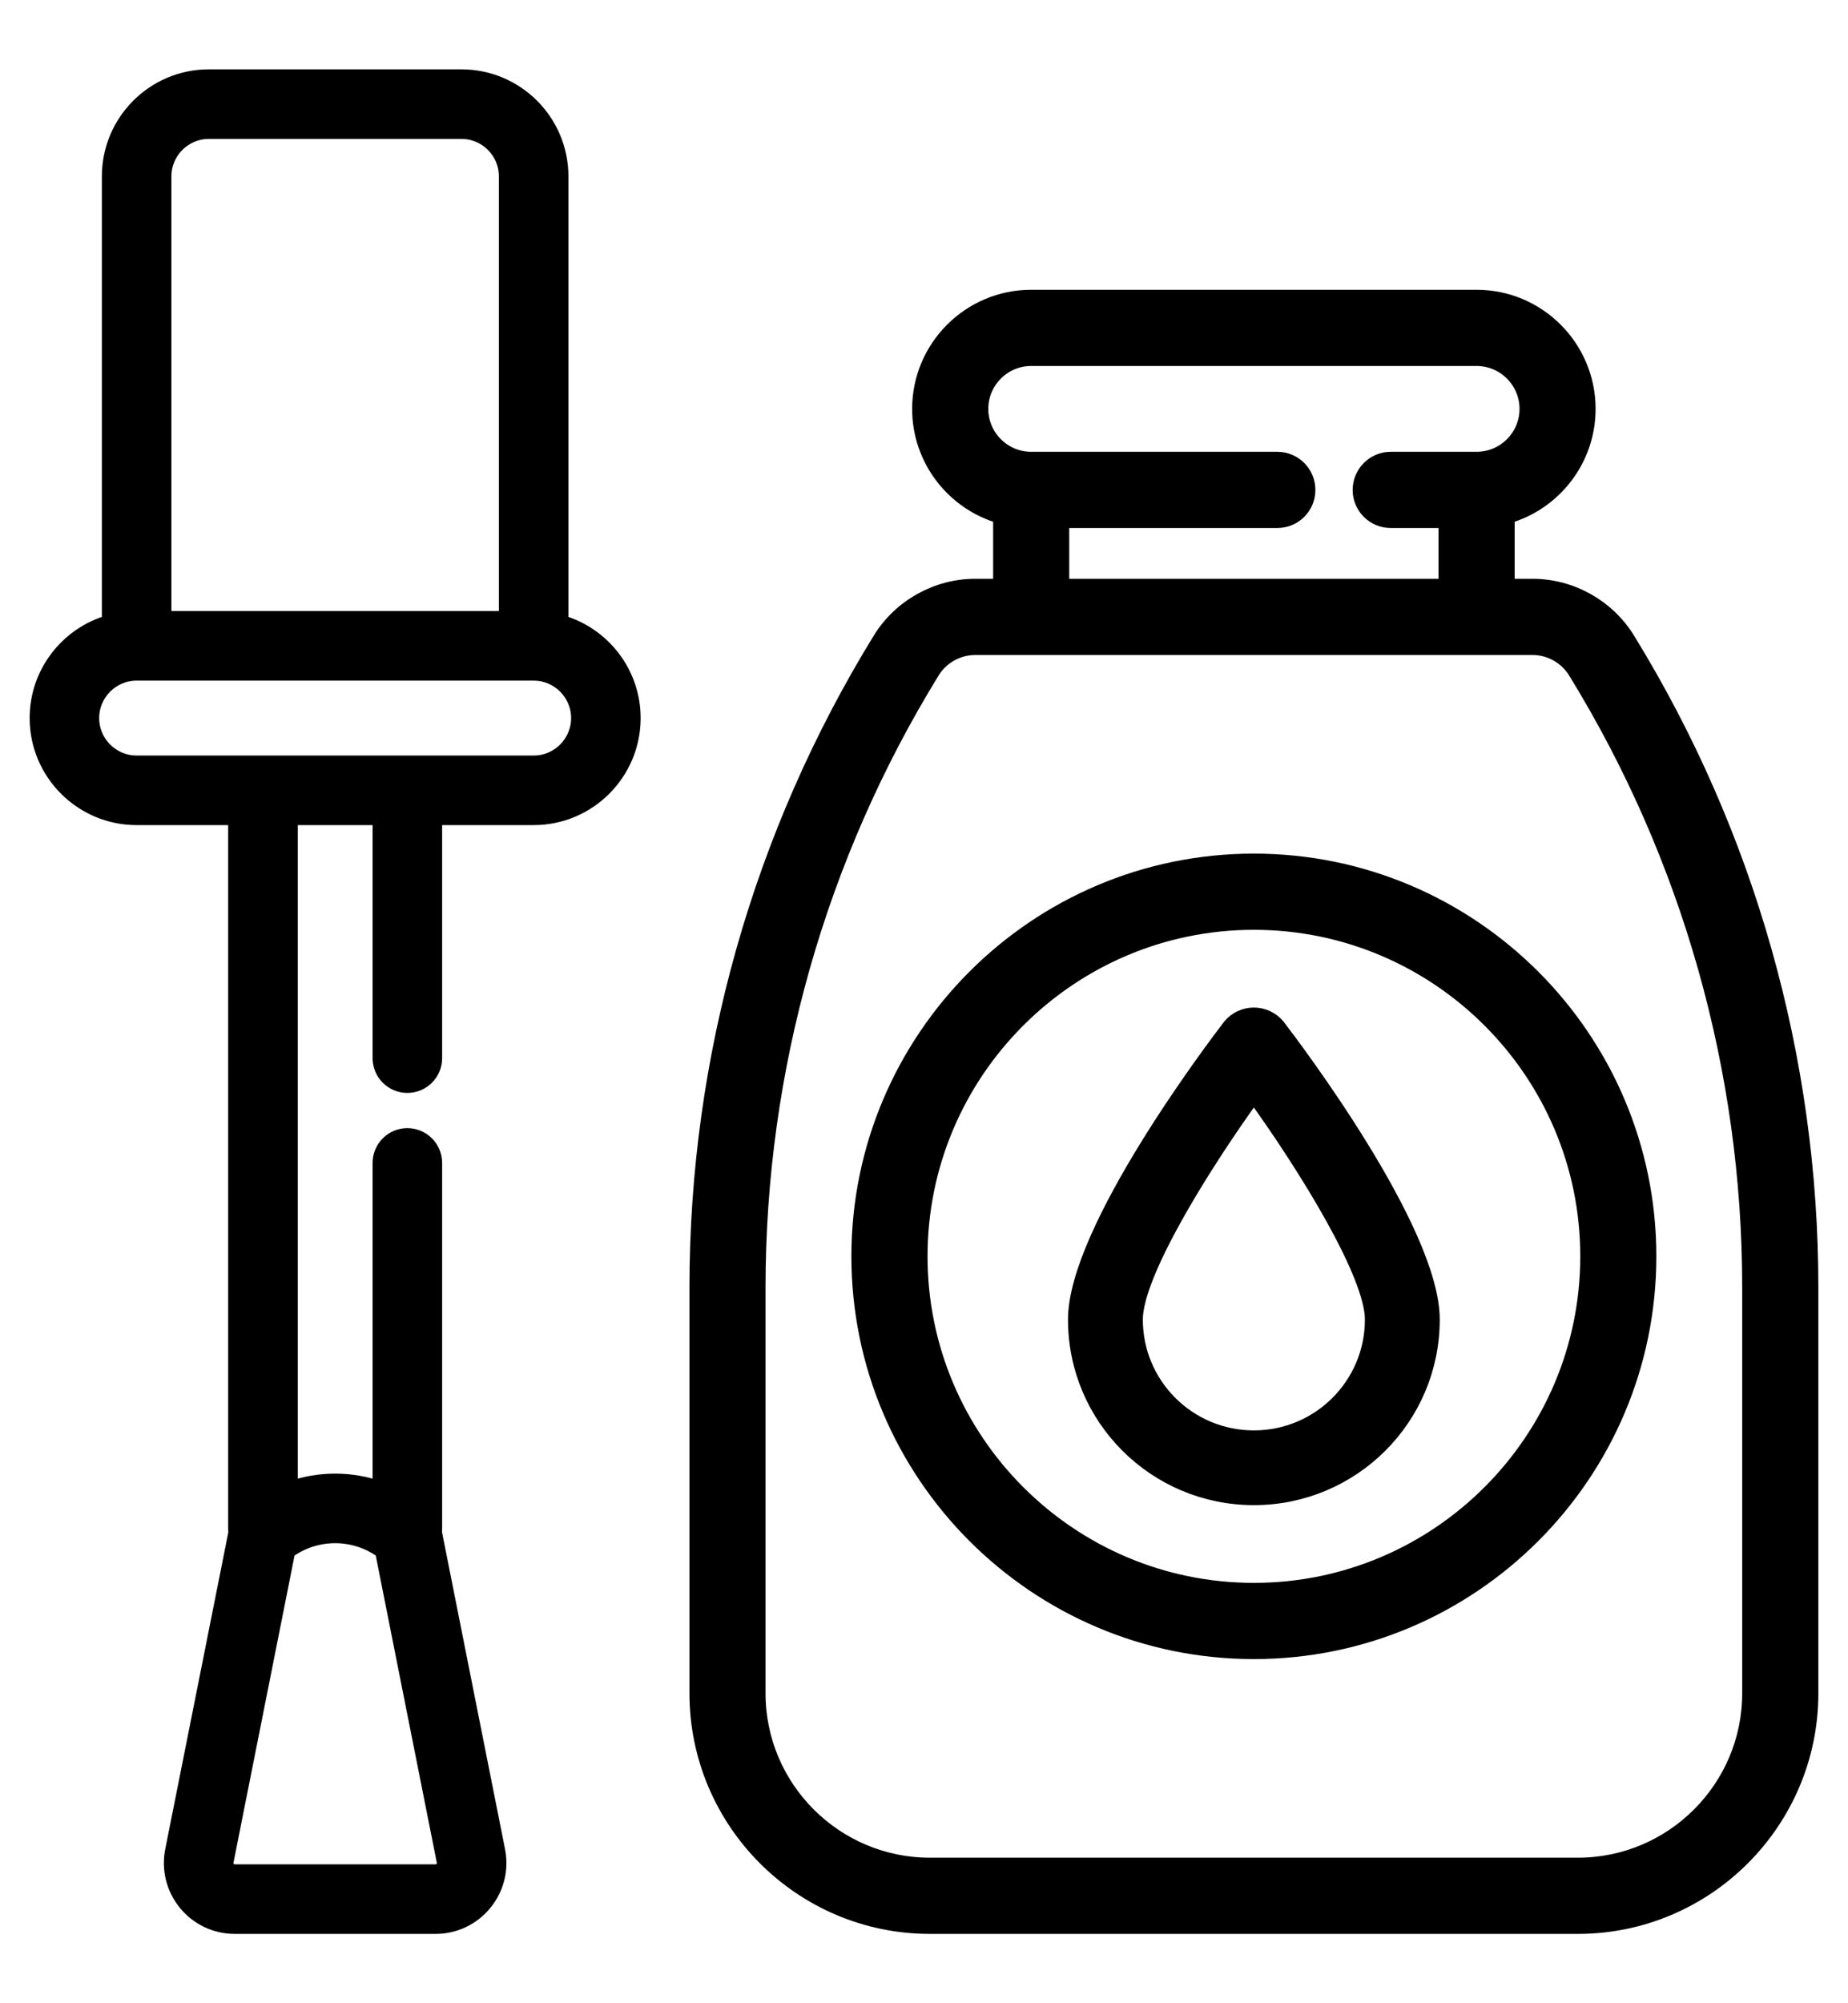 <svg width="24" height="26" viewBox="0 0 24 26" fill="none" xmlns="http://www.w3.org/2000/svg">
<path d="M7.282 8.08V2.289C7.282 1.578 6.704 1 5.993 1H2.712C2.001 1 1.423 1.578 1.423 2.289V8.08C0.882 8.234 0.485 8.731 0.485 9.32C0.485 10.031 1.064 10.609 1.774 10.609H3.063V19.844C3.063 19.859 3.065 19.873 3.067 19.888L2.244 24.02C2.196 24.261 2.258 24.509 2.415 24.7C2.571 24.891 2.802 25 3.049 25H5.656C5.903 25 6.134 24.891 6.29 24.7C6.447 24.509 6.509 24.261 6.461 24.02L5.639 19.888C5.64 19.873 5.642 19.859 5.642 19.844V15.094C5.642 14.899 5.484 14.742 5.29 14.742C5.096 14.742 4.939 14.899 4.939 15.094V19.327C4.752 19.261 4.554 19.226 4.353 19.226C4.151 19.226 3.953 19.261 3.767 19.327V10.609H4.939V13.734C4.939 13.928 5.096 14.085 5.29 14.085C5.484 14.085 5.642 13.928 5.642 13.734V10.609H6.931C7.641 10.609 8.22 10.031 8.22 9.32C8.22 8.731 7.823 8.234 7.282 8.08ZM4.97 20.13L5.771 24.157C5.781 24.204 5.76 24.238 5.747 24.254C5.734 24.27 5.705 24.297 5.656 24.297H3.049C3.001 24.297 2.971 24.27 2.958 24.254C2.945 24.238 2.924 24.204 2.934 24.157L3.735 20.13C3.914 20 4.129 19.929 4.353 19.929C4.576 19.929 4.791 20 4.97 20.13ZM2.712 1.703H5.993C6.316 1.703 6.579 1.966 6.579 2.289V8.031H2.126V2.289C2.126 1.966 2.389 1.703 2.712 1.703ZM6.931 9.906H1.774C1.451 9.906 1.188 9.643 1.188 9.32C1.188 8.997 1.451 8.734 1.774 8.734H6.931C7.254 8.734 7.517 8.997 7.517 9.32C7.517 9.643 7.254 9.906 6.931 9.906Z" fill="#000000" stroke="#000000" stroke-width="0.2"/>
<path d="M21.135 8.3C20.874 7.876 20.402 7.612 19.903 7.612H19.571V6.698C20.177 6.526 20.622 5.968 20.622 5.307C20.622 4.51 19.974 3.861 19.176 3.861H13.392C12.595 3.861 11.946 4.51 11.946 5.307C11.946 5.968 12.391 6.526 12.998 6.698V7.612H12.665C12.167 7.612 11.695 7.876 11.434 8.3C9.877 10.83 9.054 13.738 9.054 16.708V21.977C9.054 23.644 10.41 25 12.077 25H20.491C22.158 25 23.515 23.644 23.515 21.977V16.708C23.515 13.738 22.692 10.83 21.135 8.3ZM13.786 6.753H16.589C16.807 6.753 16.983 6.577 16.983 6.359C16.983 6.141 16.807 5.964 16.589 5.964H13.392C13.03 5.964 12.735 5.669 12.735 5.307C12.735 4.945 13.03 4.65 13.392 4.65H19.176C19.539 4.65 19.834 4.945 19.834 5.307C19.834 5.669 19.539 5.964 19.176 5.964H18.061C17.844 5.964 17.667 6.141 17.667 6.359C17.667 6.577 17.844 6.753 18.061 6.753H18.782V7.612H13.786V6.753ZM22.726 21.977C22.726 23.209 21.723 24.211 20.491 24.211H12.077C10.845 24.211 9.842 23.209 9.842 21.977V16.708C9.842 13.883 10.625 11.119 12.105 8.714C12.224 8.521 12.438 8.401 12.665 8.401H19.903C20.13 8.401 20.344 8.521 20.463 8.714C21.943 11.119 22.726 13.883 22.726 16.708V21.977Z" fill="#000000" stroke="#000000" stroke-width="0.2"/>
<path d="M16.284 11.179C13.457 11.179 11.157 13.479 11.157 16.306C11.157 19.133 13.457 21.433 16.284 21.433C19.111 21.433 21.411 19.133 21.411 16.306C21.411 13.479 19.111 11.179 16.284 11.179ZM16.284 20.644C13.892 20.644 11.946 18.698 11.946 16.306C11.946 13.914 13.892 11.968 16.284 11.968C18.676 11.968 20.623 13.914 20.623 16.306C20.623 18.698 18.676 20.644 16.284 20.644Z" fill="#000000" stroke="#000000" stroke-width="0.2"/>
<path d="M16.59 13.32C16.514 13.229 16.402 13.177 16.284 13.177C16.166 13.177 16.053 13.229 15.978 13.32C15.773 13.587 13.97 15.967 13.97 17.126C13.97 18.401 15.006 19.435 16.284 19.435C17.562 19.435 18.598 18.401 18.598 17.126C18.598 15.967 16.795 13.587 16.59 13.32ZM16.284 18.665C15.432 18.665 14.742 17.976 14.742 17.126C14.742 16.539 15.59 15.164 16.284 14.202C16.978 15.164 17.826 16.541 17.826 17.126C17.826 17.976 17.136 18.665 16.284 18.665Z" fill="#000000" stroke="#000000" stroke-width="0.2"/>
</svg>
